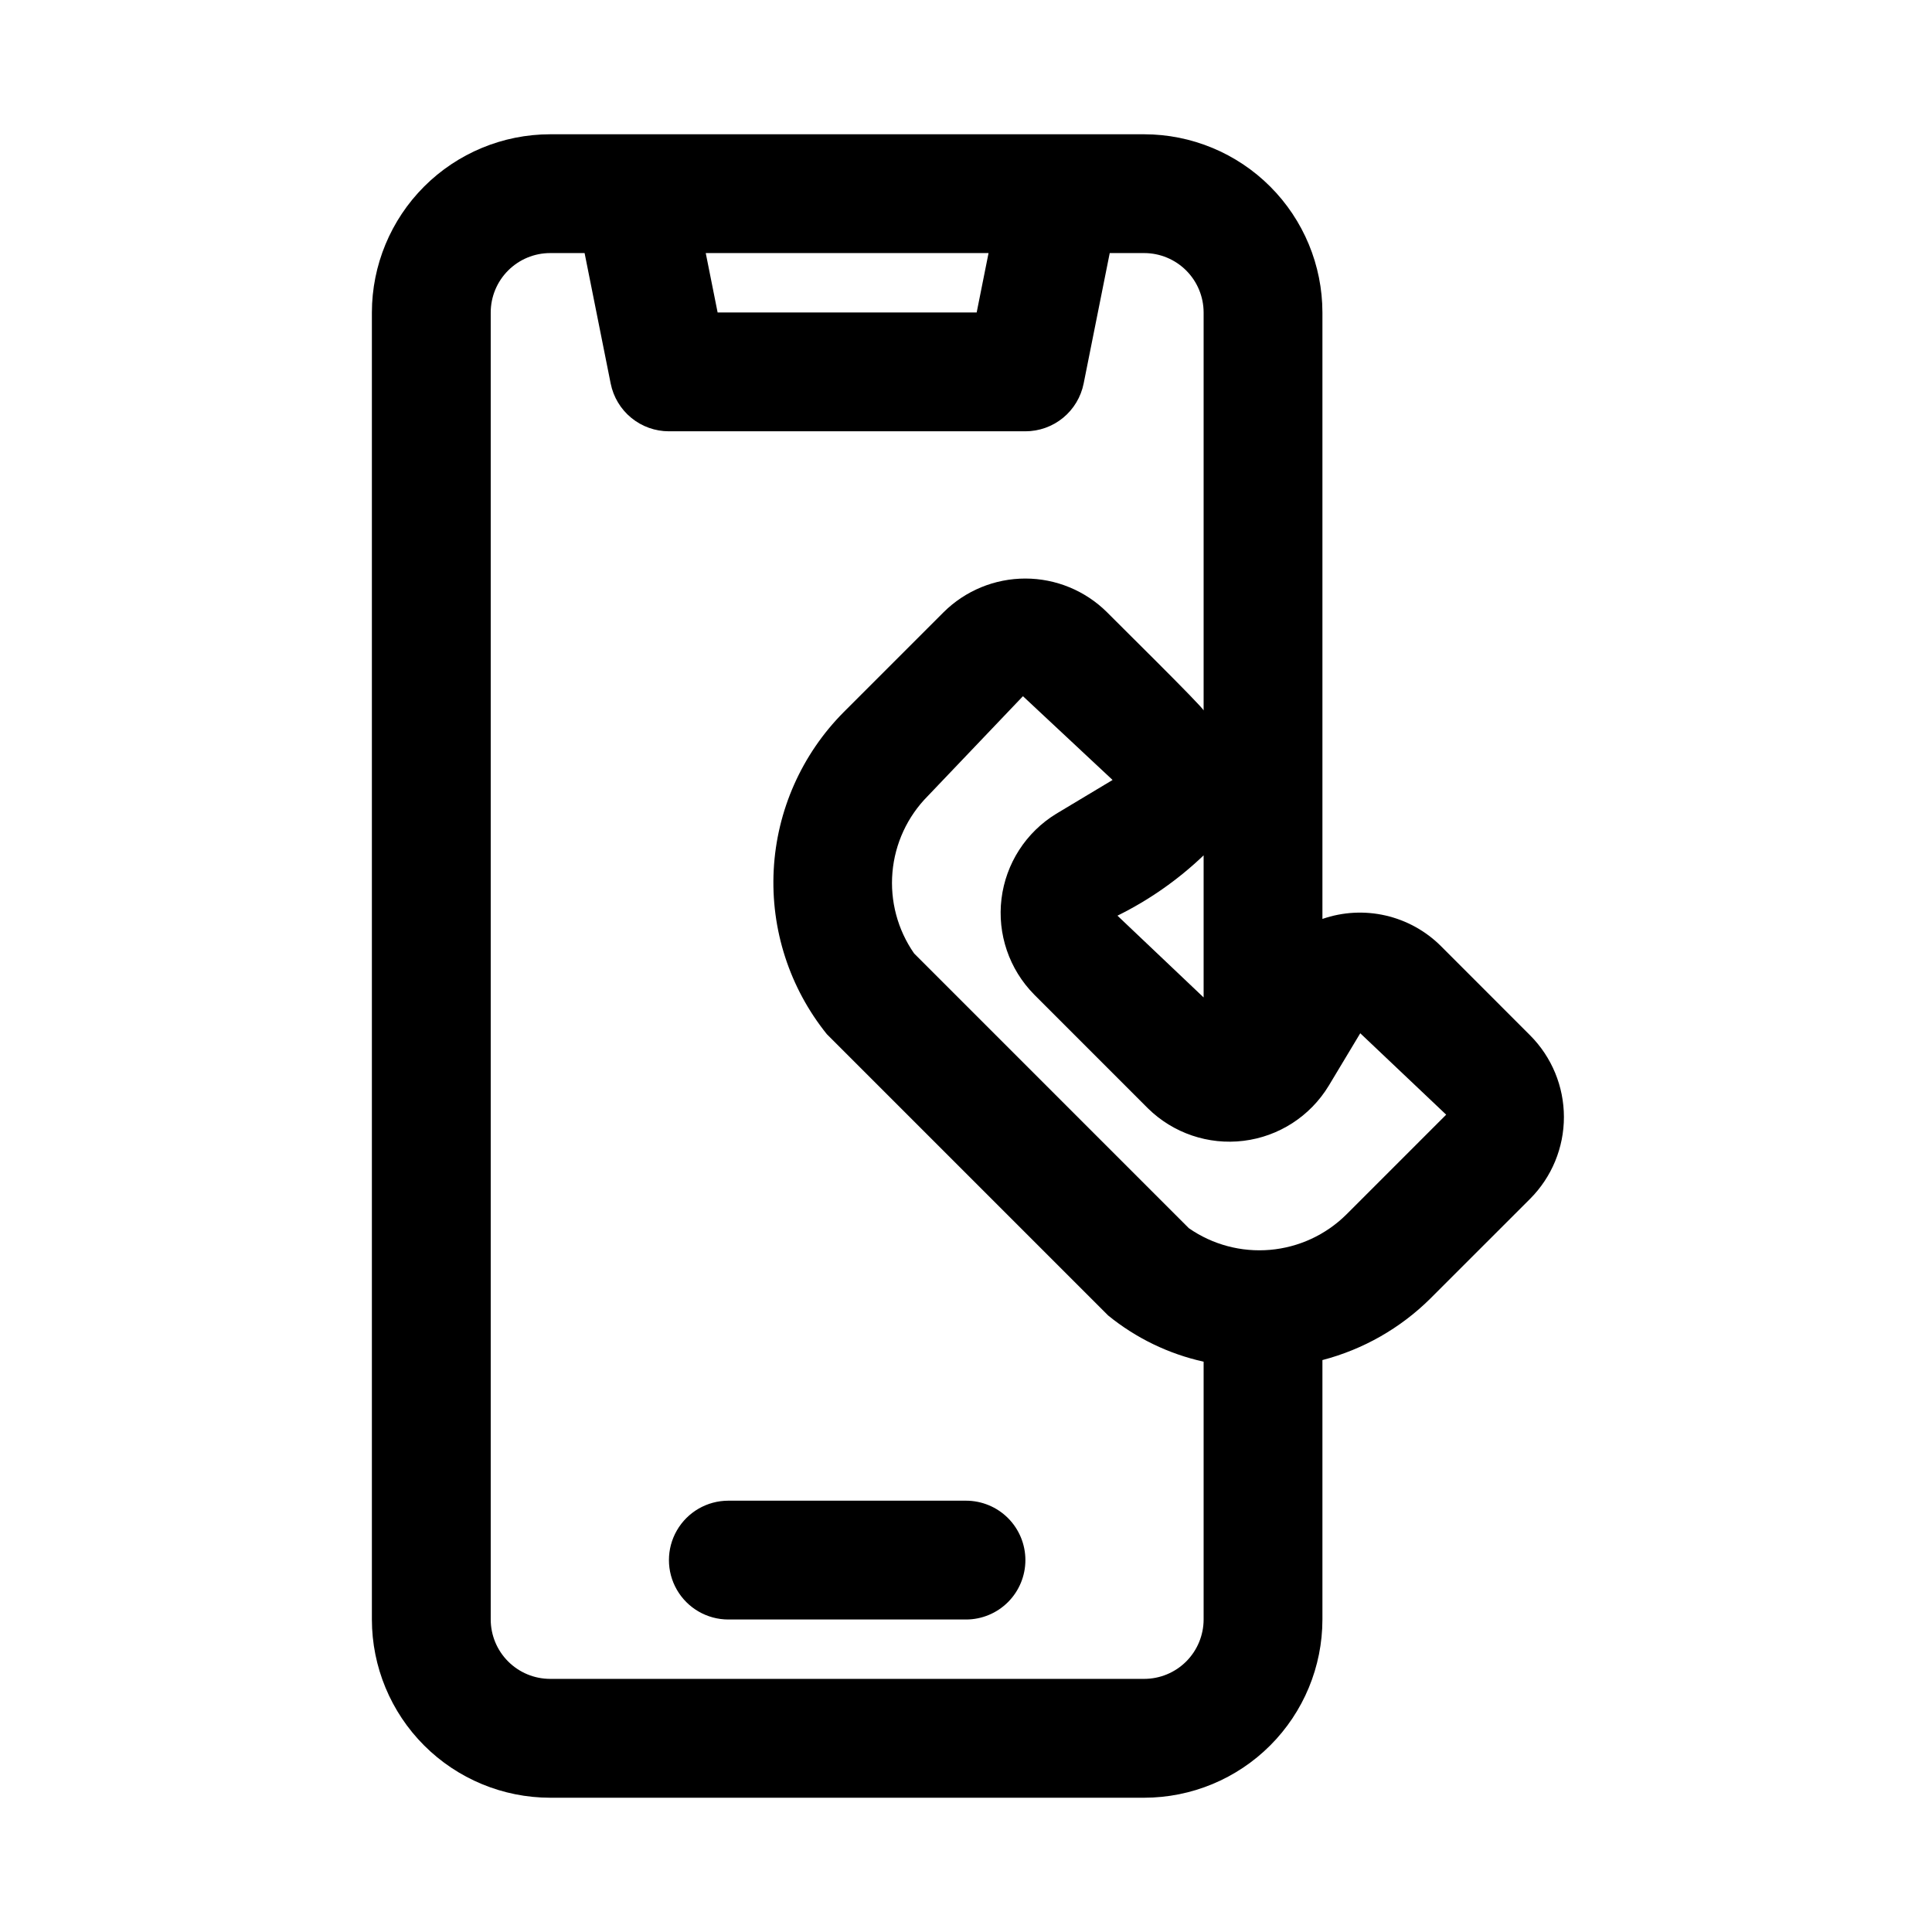 <?xml version="1.0" encoding="UTF-8"?>
<!-- Uploaded to: ICON Repo, www.svgrepo.com, Generator: ICON Repo Mixer Tools -->
<svg fill="#000000" width="800px" height="800px" version="1.1" viewBox="144 144 512 512" xmlns="http://www.w3.org/2000/svg">
 <path d="m415.74 557.44c0 4.176-1.66 8.18-4.609 11.133-2.953 2.953-6.957 4.613-11.133 4.613h-62.977c-5.625 0-10.824-3-13.637-7.871s-2.812-10.875 0-15.746 8.012-7.871 13.637-7.871h62.977c4.176 0 8.18 1.66 11.133 4.609 2.949 2.953 4.609 6.957 4.609 11.133zm133.79-95.777-26.492 26.484c-7.926 7.852-17.785 13.469-28.582 16.285v68.754c-0.012 12.523-4.992 24.527-13.848 33.383-8.855 8.855-20.859 13.836-33.383 13.848h-157.44c-12.52-0.012-24.527-4.992-33.383-13.848-8.855-8.855-13.836-20.859-13.848-33.383v-346.37c0.012-12.52 4.992-24.527 13.848-33.383 8.855-8.855 20.863-13.836 33.383-13.848h157.44c12.523 0.012 24.527 4.992 33.383 13.848 8.855 8.855 13.836 20.863 13.848 33.383v160.71c5.402-1.871 11.215-2.18 16.781-0.895 5.566 1.289 10.66 4.113 14.691 8.16l23.586 23.602c5.723 5.746 8.938 13.523 8.941 21.633 0 8.109-3.207 15.891-8.926 21.641zm-86.559-53.332v-37.652c-6.754 6.461-14.453 11.848-22.832 15.984zm-131.94-197.26 3.148 15.742h68.648l3.148-15.742zm131.94 362.11v-68.32c-9.27-2.055-17.93-6.246-25.293-12.238l-74.562-74.562c-9.891-12.285-14.902-27.785-14.074-43.539 0.828-15.75 7.438-30.641 18.562-41.82l26.469-26.469c5.758-5.711 13.543-8.914 21.652-8.914 8.109 0.004 15.891 3.215 21.645 8.93 1.043 1.113 25.641 25.32 25.602 26.039v-105.48c-0.008-4.172-1.668-8.176-4.617-11.125-2.953-2.953-6.953-4.613-11.129-4.617h-9.137l-6.914 34.578c-0.715 3.566-2.644 6.777-5.457 9.086-2.816 2.305-6.34 3.566-9.98 3.566h-94.465c-3.637 0-7.164-1.258-9.98-3.566-2.812-2.305-4.742-5.516-5.457-9.086l-6.914-34.578h-9.137c-4.172 0.004-8.176 1.664-11.125 4.617-2.953 2.949-4.613 6.953-4.617 11.125v346.37c0.004 4.172 1.664 8.176 4.617 11.125 2.949 2.953 6.953 4.613 11.125 4.617h157.44c4.176-0.004 8.176-1.664 11.129-4.613 2.949-2.953 4.609-6.957 4.617-11.129zm64.281-133.78-22.77-21.578-8.395 13.977v-0.004c-4.894 8.031-13.188 13.383-22.52 14.531-9.332 1.152-18.68-2.027-25.375-8.625l-30.148-30.156v-0.004c-6.602-6.691-9.781-16.031-8.637-25.359 1.145-9.332 6.488-17.625 14.508-22.527l14.93-8.957-23.754-22.199-25.223 26.461c-5.387 5.43-8.699 12.578-9.359 20.199-0.66 7.617 1.367 15.227 5.738 21.508l72.816 72.824v-0.004c6.277 4.367 13.891 6.394 21.508 5.734 7.621-0.66 14.77-3.965 20.203-9.344z"/>
</svg>
